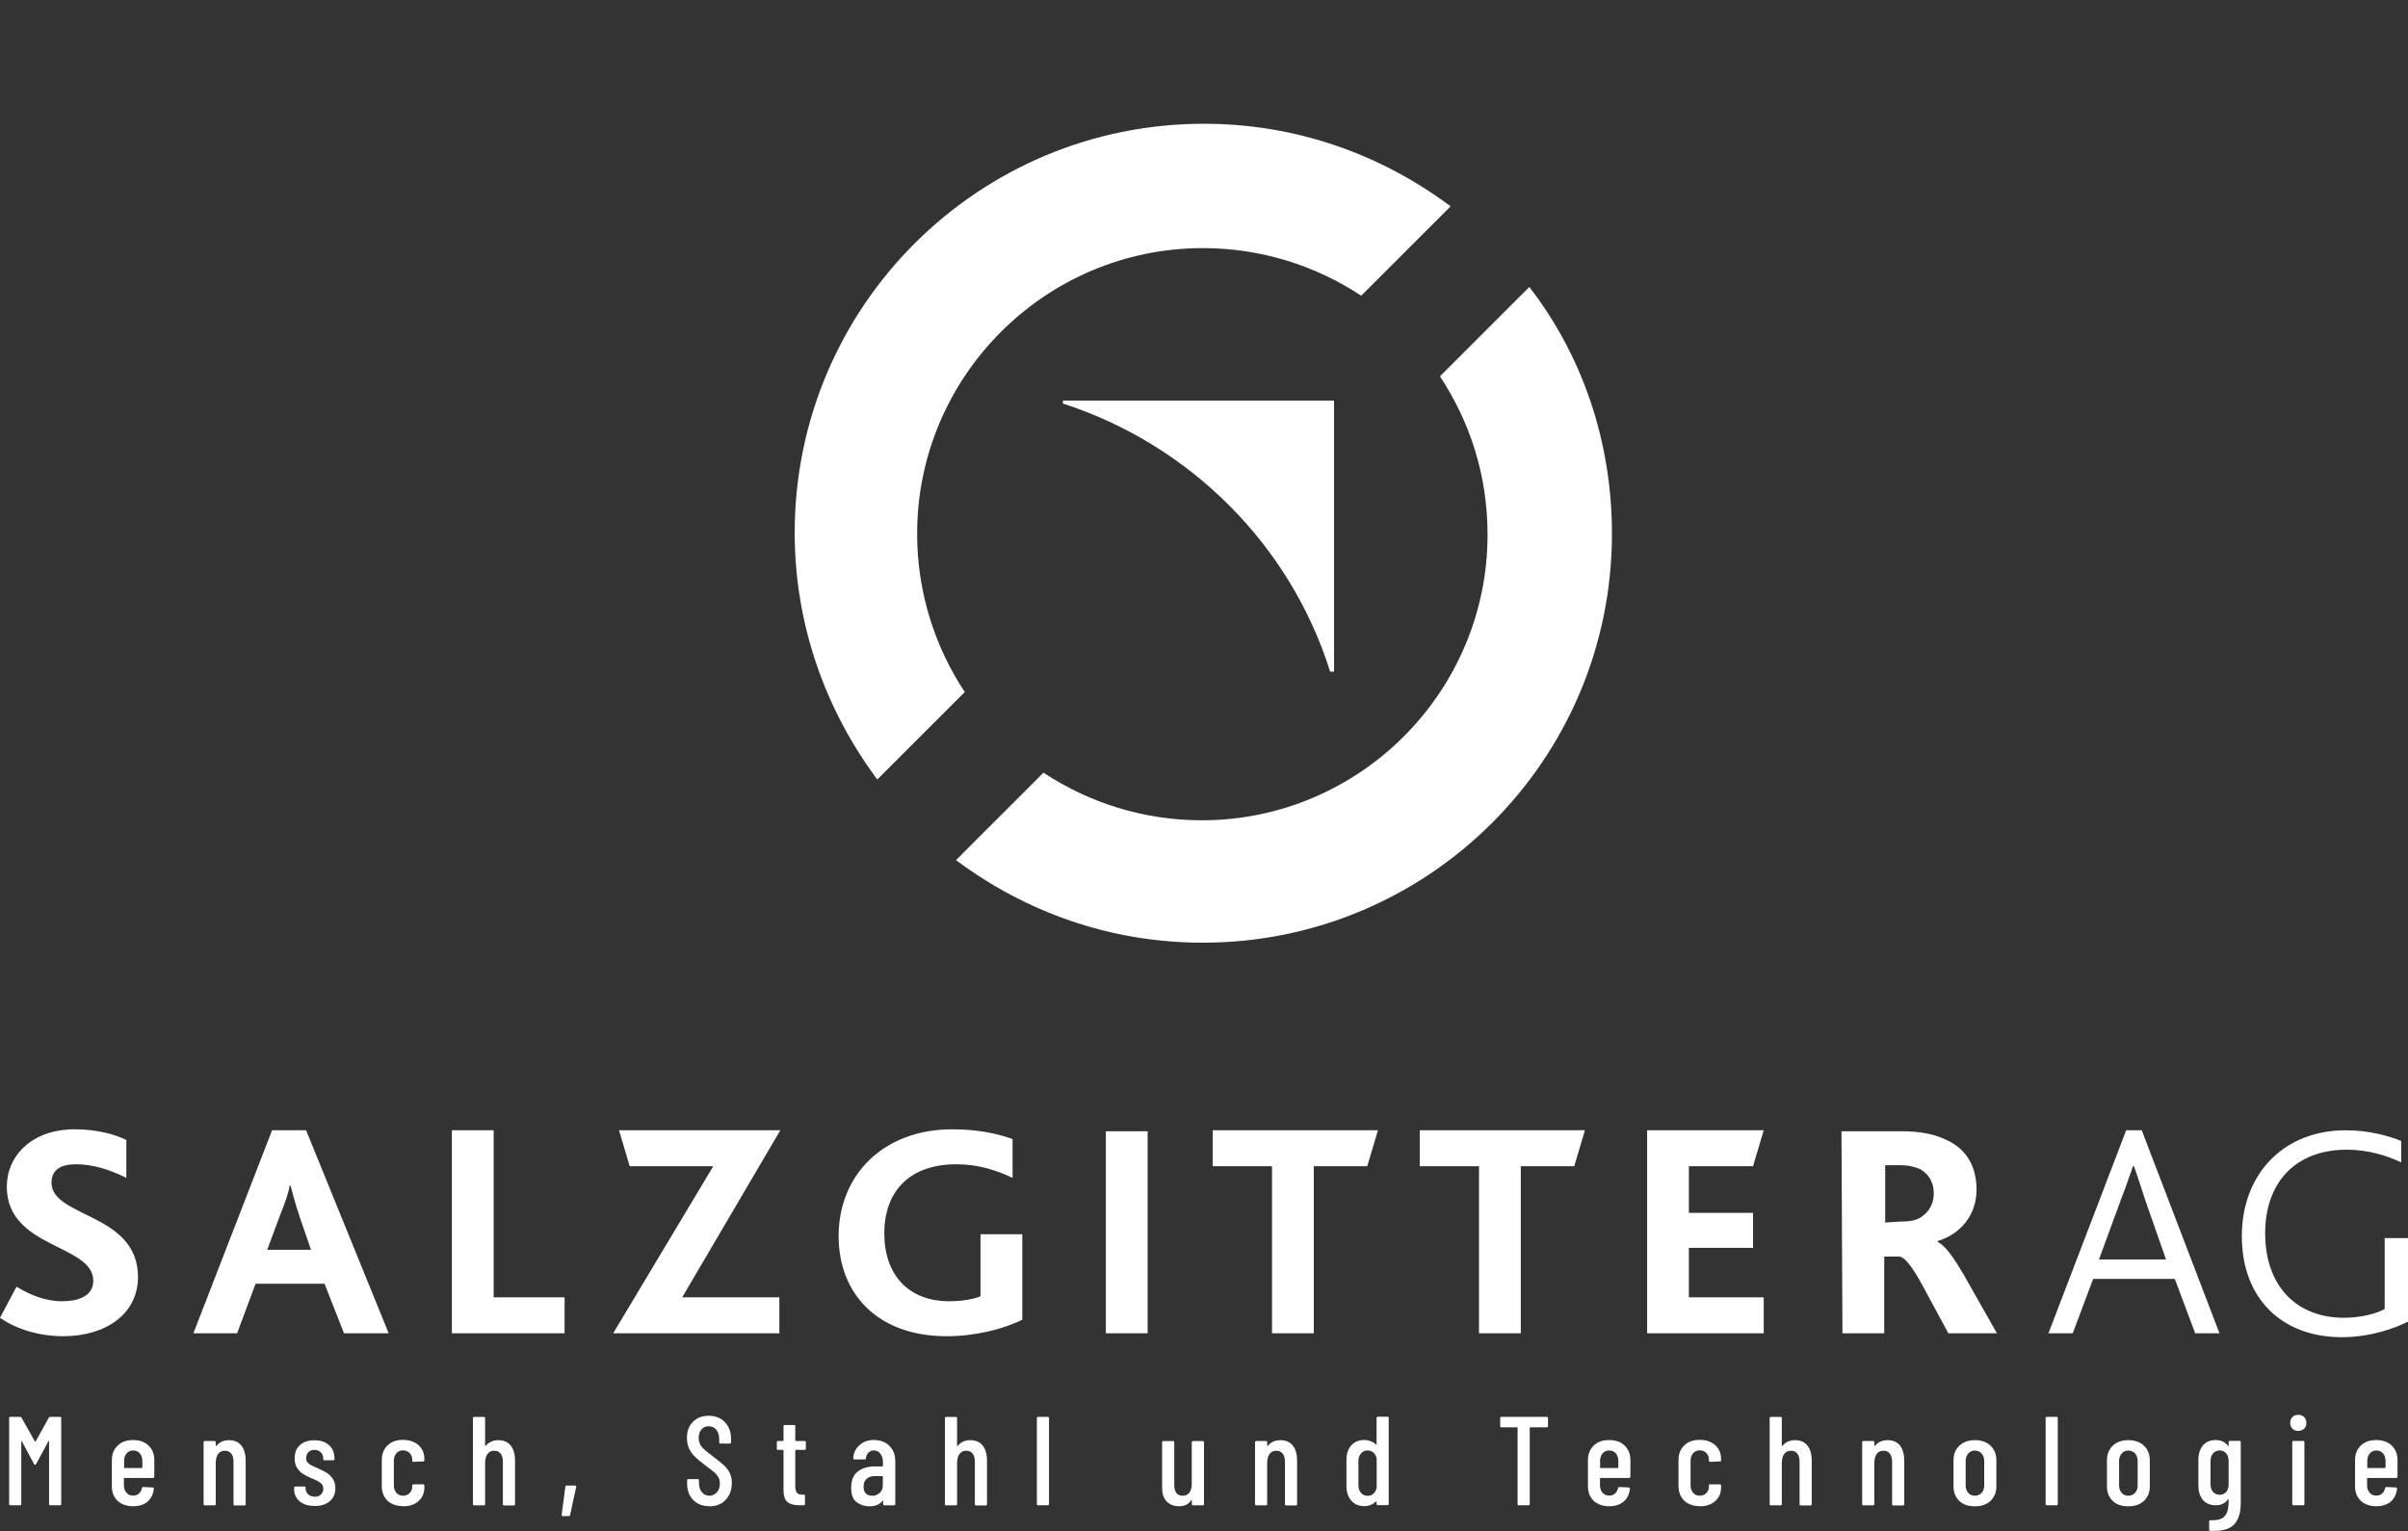 <?xml version="1.0" encoding="utf-8"?>
<!-- Generator: Adobe Illustrator 30.0.0, SVG Export Plug-In . SVG Version: 9.03 Build 0)  -->
<svg version="1.1" id="Ebene_1" xmlns="http://www.w3.org/2000/svg" xmlns:xlink="http://www.w3.org/1999/xlink" x="0px" y="0px"
	 width="247.8px" height="157.62px" viewBox="0 0 247.8 157.62" style="enable-background:new 0 0 247.8 157.62;"
	 xml:space="preserve">
<rect x="0" y="0" width="247.8" height="157.62" fill="#333333" stroke="none"/>
<style type="text/css">
	.st0{fill:none;}
	.st1{fill:#FFFFFF;}
</style>
<path id="Kreis_Hintergrund" class="st0" d="M172.51,80.24c3.96-7.58,6.21-16.2,6.21-25.35C178.72,24.57,154.15,0,123.83,0
	S68.94,24.58,68.94,54.89c0,9.15,2.25,17.76,6.21,25.35h97.37H172.51z"/>
<path id="Mensch_Stahl_und_Technologie" class="st1" d="M244.54,149.31c0.29,0,0.51,0.1,0.69,0.3c0.17,0.2,0.26,0.45,0.26,0.77v0.69
	c0,0-0.02,0.05-0.05,0.05h-1.78c0,0-0.05-0.02-0.05-0.05v-0.69c0-0.31,0.09-0.57,0.26-0.77S244.27,149.31,244.54,149.31
	 M246.72,152.03v-1.73c0-0.61-0.2-1.11-0.59-1.49s-0.92-0.57-1.6-0.57s-1.2,0.19-1.59,0.57s-0.59,0.88-0.59,1.49v2.7
	c0,0.62,0.2,1.12,0.59,1.49c0.4,0.37,0.93,0.56,1.59,0.56c0.63,0,1.13-0.16,1.5-0.48c0.37-0.32,0.58-0.76,0.64-1.32
	c0-0.03,0-0.06-0.02-0.09s-0.05-0.04-0.1-0.04l-0.96-0.05c-0.07,0-0.12,0.03-0.14,0.1c-0.04,0.23-0.15,0.42-0.31,0.57
	c-0.17,0.15-0.37,0.22-0.61,0.22c-0.28,0-0.5-0.1-0.68-0.3c-0.17-0.2-0.26-0.45-0.26-0.77v-0.7c0,0,0.02-0.05,0.05-0.05h2.94
	c0.09,0,0.13-0.04,0.13-0.13 M236.02,154.95h0.99c0.09,0,0.13-0.04,0.13-0.13v-6.36c0-0.09-0.04-0.13-0.13-0.13h-0.99
	c-0.09,0-0.13,0.04-0.13,0.13v6.36C235.89,154.91,235.93,154.95,236.02,154.95 M236.51,147.3c0.24,0,0.44-0.08,0.6-0.23
	c0.16-0.16,0.23-0.35,0.23-0.6s-0.08-0.45-0.23-0.6c-0.15-0.15-0.35-0.23-0.6-0.23s-0.44,0.08-0.6,0.23
	c-0.16,0.16-0.23,0.35-0.23,0.6s0.08,0.44,0.23,0.6C236.07,147.23,236.26,147.3,236.51,147.3 M228.42,153.87
	c-0.28,0-0.5-0.1-0.68-0.29c-0.17-0.2-0.26-0.45-0.26-0.76v-2.44c0-0.31,0.09-0.57,0.26-0.77s0.4-0.3,0.68-0.3s0.5,0.1,0.67,0.3
	s0.25,0.45,0.25,0.77v2.44c0,0.31-0.08,0.57-0.25,0.76C228.92,153.77,228.7,153.87,228.42,153.87 M229.34,148.47v0.34
	c0,0,0,0.03-0.02,0.04s-0.03,0-0.05-0.01c-0.28-0.4-0.7-0.6-1.26-0.6s-1,0.18-1.31,0.55c-0.31,0.37-0.47,0.87-0.47,1.51v2.6
	c0,0.63,0.15,1.13,0.46,1.5c0.31,0.37,0.75,0.55,1.32,0.55s0.97-0.2,1.26-0.6c0.02-0.02,0.03-0.02,0.05-0.02
	c0.01,0,0.02,0.02,0.02,0.03v0.27c0,0.65-0.13,1.13-0.4,1.44c-0.26,0.31-0.75,0.45-1.46,0.42c-0.1,0-0.14,0.04-0.14,0.13v0.83
	c0,0.09,0.04,0.13,0.13,0.14h0.35c1.01,0.01,1.73-0.24,2.15-0.74s0.62-1.2,0.62-2.11v-6.29c0-0.09-0.04-0.13-0.13-0.13h-0.99
	c-0.09,0-0.13,0.04-0.13,0.13 M219.02,153.97c-0.28,0-0.51-0.1-0.68-0.29c-0.18-0.2-0.27-0.45-0.27-0.77v-2.52
	c0-0.31,0.09-0.57,0.27-0.77c0.18-0.2,0.4-0.3,0.68-0.3s0.51,0.1,0.69,0.3c0.18,0.2,0.27,0.45,0.27,0.77v2.52
	c0,0.32-0.09,0.58-0.27,0.77C219.53,153.87,219.3,153.97,219.02,153.97 M219.02,155.06c0.68,0,1.21-0.19,1.61-0.56
	c0.4-0.38,0.6-0.88,0.6-1.5v-2.69c0-0.61-0.2-1.11-0.6-1.49c-0.4-0.38-0.94-0.57-1.61-0.57s-1.2,0.19-1.6,0.57
	c-0.4,0.38-0.6,0.88-0.6,1.49V153c0,0.62,0.2,1.12,0.59,1.5s0.93,0.56,1.6,0.56 M210.64,154.95h0.99c0.09,0,0.13-0.04,0.13-0.13
	v-8.84c0-0.09-0.04-0.13-0.13-0.13h-0.99c-0.09,0-0.13,0.04-0.13,0.13v8.84C210.51,154.91,210.55,154.95,210.64,154.95
	 M203.23,153.97c-0.28,0-0.51-0.1-0.68-0.29c-0.18-0.2-0.27-0.45-0.27-0.77v-2.52c0-0.31,0.09-0.57,0.27-0.77
	c0.18-0.2,0.41-0.3,0.68-0.3s0.51,0.1,0.69,0.3c0.18,0.2,0.27,0.45,0.27,0.77v2.52c0,0.32-0.09,0.58-0.27,0.77
	C203.74,153.87,203.51,153.97,203.23,153.97 M203.23,155.06c0.68,0,1.21-0.19,1.61-0.56c0.4-0.38,0.6-0.88,0.6-1.5v-2.69
	c0-0.61-0.2-1.11-0.6-1.49c-0.4-0.38-0.94-0.57-1.61-0.57s-1.2,0.19-1.6,0.57c-0.4,0.38-0.6,0.88-0.6,1.49V153
	c0,0.62,0.2,1.12,0.59,1.5s0.93,0.56,1.6,0.56 M194.27,148.25c-0.56,0-1,0.19-1.31,0.57c-0.02,0.03-0.03,0.04-0.05,0.03
	c-0.02,0-0.03-0.02-0.03-0.03v-0.35c0-0.09-0.04-0.13-0.13-0.13h-0.99c-0.09,0-0.13,0.04-0.13,0.13v6.36c0,0.09,0.04,0.13,0.13,0.13
	h0.99c0.09,0,0.13-0.04,0.13-0.13v-4.3c0,0,0.01-0.03,0.01-0.08c0.02-0.36,0.11-0.63,0.27-0.82c0.16-0.2,0.38-0.29,0.67-0.29
	s0.49,0.1,0.65,0.3c0.16,0.2,0.23,0.48,0.23,0.85v4.35c0,0.09,0.04,0.13,0.13,0.13h0.99c0.09,0,0.13-0.04,0.13-0.13v-4.46
	c0-0.68-0.15-1.2-0.43-1.57C195.24,148.44,194.82,148.26,194.27,148.25 M184.75,148.25c-0.56,0-1,0.19-1.31,0.57
	c-0.02,0.03-0.03,0.04-0.05,0.03c-0.02,0-0.03-0.02-0.03-0.03v-2.83c0-0.09-0.04-0.13-0.13-0.13h-0.99c-0.09,0-0.13,0.04-0.13,0.13
	v8.84c0,0.09,0.04,0.13,0.13,0.13h0.99c0.09,0,0.13-0.04,0.13-0.13v-4.3c0,0,0.01-0.03,0.01-0.08c0.02-0.36,0.11-0.63,0.27-0.82
	c0.16-0.2,0.38-0.29,0.67-0.29s0.49,0.1,0.65,0.3c0.16,0.2,0.23,0.48,0.23,0.85v4.35c0,0.09,0.04,0.13,0.13,0.13h0.99
	c0.09,0,0.13-0.04,0.13-0.13v-4.46c0-0.68-0.15-1.2-0.44-1.57C185.71,148.44,185.29,148.26,184.75,148.25 M174.91,155.06
	c0.67,0,1.2-0.18,1.6-0.54c0.4-0.36,0.6-0.82,0.6-1.39v-0.2c0-0.09-0.04-0.13-0.13-0.13h-0.99c-0.09-0.01-0.13,0.03-0.13,0.12v0.13
	c0,0.25-0.09,0.47-0.27,0.65c-0.18,0.18-0.41,0.27-0.68,0.27s-0.5-0.1-0.68-0.3c-0.17-0.2-0.26-0.45-0.26-0.77v-2.53
	c0-0.31,0.09-0.57,0.26-0.77s0.4-0.3,0.68-0.3s0.49,0.09,0.68,0.27c0.18,0.18,0.27,0.4,0.27,0.65v0.13c0,0.09,0.04,0.13,0.13,0.13
	l0.99-0.04c0.09,0,0.13-0.04,0.13-0.13v-0.17c0-0.36-0.09-0.69-0.27-0.98c-0.18-0.29-0.43-0.52-0.77-0.69s-0.72-0.25-1.16-0.25
	c-0.67,0-1.2,0.19-1.59,0.57s-0.59,0.88-0.59,1.49v2.69c0,0.63,0.2,1.13,0.59,1.51c0.39,0.37,0.93,0.56,1.59,0.56 M165.59,149.31
	c0.29,0,0.51,0.1,0.69,0.3c0.17,0.2,0.26,0.45,0.26,0.77v0.69c0,0-0.02,0.05-0.05,0.05h-1.78c0,0-0.05-0.02-0.05-0.05v-0.69
	c0-0.31,0.09-0.57,0.26-0.77S165.32,149.31,165.59,149.31 M167.78,152.03v-1.73c0-0.61-0.2-1.11-0.59-1.49s-0.92-0.57-1.6-0.57
	s-1.2,0.19-1.59,0.57s-0.59,0.88-0.59,1.49v2.7c0,0.62,0.2,1.12,0.59,1.49c0.4,0.37,0.93,0.56,1.59,0.56c0.63,0,1.13-0.16,1.5-0.48
	c0.37-0.32,0.58-0.76,0.64-1.32c0-0.03,0-0.06-0.02-0.09s-0.05-0.04-0.1-0.04l-0.96-0.05c-0.07,0-0.12,0.03-0.14,0.1
	c-0.04,0.23-0.15,0.42-0.31,0.57c-0.17,0.15-0.37,0.22-0.61,0.22c-0.28,0-0.5-0.1-0.68-0.3c-0.17-0.2-0.26-0.45-0.26-0.77v-0.7
	c0,0,0.02-0.05,0.05-0.05h2.94c0.09,0,0.13-0.04,0.13-0.13 M159.18,145.85h-4.67c-0.09,0-0.13,0.04-0.13,0.13v0.82
	c0,0.09,0.04,0.13,0.13,0.13h1.61c0,0,0.05,0.02,0.05,0.05v7.84c0,0.09,0.04,0.13,0.13,0.13h0.99c0.09,0,0.13-0.04,0.13-0.13v-7.84
	c0,0,0.02-0.05,0.05-0.05h1.7c0.09,0,0.13-0.04,0.13-0.13v-0.82C159.3,145.89,159.26,145.85,159.18,145.85 M140.74,153.98
	c-0.28,0-0.5-0.1-0.68-0.3s-0.27-0.45-0.27-0.77v-2.53c0-0.31,0.09-0.57,0.27-0.77c0.18-0.2,0.4-0.3,0.68-0.3
	c0.24,0,0.45,0.08,0.62,0.24s0.27,0.37,0.31,0.63v2.93c-0.04,0.26-0.14,0.47-0.31,0.63S140.98,153.98,140.74,153.98 M141.66,145.98
	v2.69c0,0,0,0.03-0.02,0.04c-0.01,0-0.03,0-0.04-0.01c-0.16-0.16-0.35-0.27-0.56-0.35c-0.21-0.08-0.42-0.12-0.62-0.12
	c-0.57,0-1.02,0.18-1.36,0.55c-0.33,0.37-0.5,0.87-0.5,1.51v2.7c0,0.61,0.17,1.11,0.5,1.49s0.79,0.56,1.36,0.56
	c0.21,0,0.42-0.04,0.62-0.12c0.21-0.08,0.39-0.2,0.56-0.35c0.02-0.02,0.03-0.02,0.04-0.01s0.02,0.02,0.02,0.04v0.21
	c0,0.09,0.04,0.13,0.13,0.13h0.99c0.09,0,0.13-0.04,0.13-0.13v-8.84c0-0.09-0.04-0.13-0.13-0.13h-0.99
	C141.7,145.84,141.66,145.88,141.66,145.98 M131.79,148.25c-0.56,0-1,0.19-1.31,0.57c-0.02,0.03-0.03,0.04-0.05,0.03
	c-0.02,0-0.03-0.02-0.03-0.03v-0.35c0-0.09-0.04-0.13-0.13-0.13h-0.99c-0.09,0-0.13,0.04-0.13,0.13v6.36c0,0.09,0.04,0.13,0.13,0.13
	h0.99c0.09,0,0.13-0.04,0.13-0.13v-4.3c0,0,0.01-0.03,0.01-0.08c0.02-0.36,0.11-0.63,0.27-0.82c0.16-0.2,0.38-0.29,0.67-0.29
	s0.49,0.1,0.65,0.3c0.16,0.2,0.23,0.48,0.23,0.85v4.35c0,0.09,0.04,0.13,0.13,0.13h0.99c0.09,0,0.13-0.04,0.13-0.13v-4.46
	c0-0.68-0.14-1.2-0.44-1.57C132.75,148.44,132.33,148.26,131.79,148.25 M122.64,148.47v4.3c0,0.37-0.08,0.66-0.24,0.88
	c-0.16,0.21-0.39,0.32-0.68,0.32c-0.59,0-0.88-0.37-0.88-1.12v-4.38c0-0.09-0.04-0.13-0.13-0.13h-0.99c-0.09,0-0.13,0.04-0.13,0.13
	v4.65c0,0.65,0.16,1.13,0.48,1.45c0.32,0.32,0.74,0.48,1.26,0.48c0.57,0,0.99-0.2,1.25-0.61c0.02-0.02,0.03-0.03,0.05-0.03
	s0.02,0.01,0.02,0.04v0.38c0,0.09,0.04,0.13,0.13,0.13h0.99c0.09,0,0.13-0.04,0.13-0.13v-6.36c0-0.09-0.04-0.13-0.13-0.13h-0.99
	c-0.09,0-0.13,0.04-0.13,0.13 M106.83,154.95h0.99c0.09,0,0.13-0.04,0.13-0.13v-8.84c0-0.09-0.04-0.13-0.13-0.13h-0.99
	c-0.09,0-0.13,0.04-0.13,0.13v8.84C106.7,154.91,106.74,154.95,106.83,154.95 M99.88,148.25c-0.56,0-1,0.19-1.31,0.57
	c-0.02,0.03-0.03,0.04-0.05,0.03c-0.02,0-0.03-0.02-0.03-0.03v-2.83c0-0.09-0.04-0.13-0.13-0.13h-0.99c-0.09,0-0.13,0.04-0.13,0.13
	v8.84c0,0.09,0.04,0.13,0.13,0.13h0.99c0.09,0,0.13-0.04,0.13-0.13v-4.3c0,0,0.01-0.03,0.01-0.08c0.02-0.36,0.11-0.63,0.27-0.82
	c0.16-0.2,0.38-0.29,0.67-0.29s0.49,0.1,0.65,0.3s0.23,0.48,0.23,0.85v4.35c0,0.09,0.04,0.13,0.13,0.13h0.99
	c0.09,0,0.13-0.04,0.13-0.13v-4.46c0-0.68-0.15-1.2-0.44-1.57C100.84,148.44,100.42,148.26,99.88,148.25 M89.72,153.97
	c-0.26,0-0.47-0.08-0.62-0.23c-0.16-0.16-0.23-0.39-0.23-0.7c0-0.36,0.1-0.63,0.31-0.81c0.21-0.19,0.49-0.28,0.83-0.28h0.79
	c0,0,0.05,0.02,0.05,0.05v0.88c0,0.35-0.11,0.62-0.34,0.81c-0.22,0.19-0.49,0.29-0.79,0.29 M89.94,148.23
	c-0.59,0-1.08,0.17-1.48,0.52s-0.62,0.8-0.66,1.35c0,0.09,0.04,0.13,0.13,0.13h1.05c0.09,0,0.13-0.04,0.13-0.13
	c0.03-0.23,0.11-0.42,0.26-0.57c0.15-0.15,0.33-0.22,0.55-0.22c0.28,0,0.5,0.11,0.68,0.33c0.17,0.22,0.26,0.51,0.26,0.88v0.38
	c0,0-0.02,0.05-0.05,0.05h-0.75c-0.74,0-1.33,0.17-1.79,0.53c-0.46,0.35-0.68,0.9-0.68,1.66s0.19,1.22,0.57,1.5s0.81,0.42,1.31,0.42
	c0.59,0,1.04-0.18,1.34-0.55c0.02-0.02,0.03-0.02,0.05-0.01s0.02,0.02,0.02,0.04v0.29c0,0.09,0.04,0.13,0.13,0.13H92
	c0.09,0,0.13-0.04,0.13-0.13v-4.42c0-0.65-0.2-1.17-0.6-1.57s-0.92-0.6-1.55-0.6 M82.93,149.12v-0.65c0-0.09-0.04-0.13-0.13-0.13
	h-0.91c0,0-0.05-0.02-0.05-0.05v-1.47c0-0.09-0.04-0.13-0.13-0.13h-0.95c-0.09,0-0.13,0.04-0.13,0.13v1.47c0,0-0.02,0.05-0.05,0.05
	h-0.51c-0.09,0-0.13,0.04-0.13,0.13v0.65c0,0.09,0.04,0.13,0.13,0.13h0.51c0,0,0.05,0.02,0.05,0.05v4.09c0,0.61,0.14,1.02,0.42,1.24
	s0.7,0.32,1.26,0.32h0.4c0.09,0,0.13-0.04,0.13-0.13v-0.83c0-0.09-0.04-0.13-0.13-0.13h-0.12c-0.26,0-0.45-0.05-0.57-0.19
	s-0.18-0.38-0.18-0.72v-3.65c0,0,0.02-0.05,0.05-0.05h0.91C82.89,149.25,82.93,149.21,82.93,149.12 M73.01,155.06
	c0.68,0,1.24-0.22,1.66-0.66c0.42-0.44,0.64-1.02,0.64-1.75c0-0.4-0.07-0.74-0.22-1.03c-0.14-0.29-0.35-0.56-0.61-0.8
	s-0.66-0.56-1.18-0.95c-0.55-0.4-0.92-0.72-1.11-0.96s-0.29-0.53-0.29-0.88c0-0.38,0.09-0.68,0.29-0.89
	c0.19-0.21,0.44-0.32,0.74-0.32c0.32,0,0.58,0.12,0.78,0.36s0.3,0.55,0.3,0.94v0.35c0,0.09,0.04,0.13,0.13,0.13h0.96
	c0.09,0,0.13-0.04,0.13-0.13v-0.33c0-0.72-0.21-1.3-0.63-1.74s-0.98-0.66-1.67-0.66s-1.21,0.21-1.62,0.62
	c-0.42,0.41-0.62,0.97-0.62,1.67c0,0.44,0.09,0.83,0.26,1.16c0.17,0.33,0.39,0.61,0.64,0.84s0.6,0.52,1.04,0.85
	c0.4,0.3,0.69,0.52,0.86,0.67c0.18,0.15,0.32,0.32,0.43,0.51s0.16,0.41,0.16,0.66c0,0.37-0.1,0.67-0.31,0.9
	c-0.2,0.23-0.46,0.35-0.77,0.35s-0.57-0.12-0.77-0.36s-0.3-0.56-0.3-0.95v-0.27c0-0.09-0.04-0.13-0.13-0.13h-0.96
	c-0.09,0-0.13,0.04-0.13,0.13v0.34c0,0.69,0.21,1.25,0.63,1.68s0.97,0.64,1.66,0.64 M57.95,156.07h0.58c0.09,0,0.13-0.04,0.14-0.12
	l0.62-2.89c0.02-0.1-0.02-0.14-0.12-0.14h-0.86c-0.08,0-0.12,0.04-0.13,0.12l-0.38,2.89c0,0,0,0.07,0.03,0.1s0.06,0.05,0.1,0.05
	 M51.31,148.25c-0.56,0-1,0.19-1.31,0.57c-0.02,0.03-0.03,0.04-0.05,0.03c-0.02,0-0.03-0.02-0.03-0.03v-2.83
	c0-0.09-0.04-0.13-0.13-0.13H48.8c-0.09,0-0.13,0.04-0.13,0.13v8.84c0,0.09,0.04,0.13,0.13,0.13h0.99c0.09,0,0.13-0.04,0.13-0.13
	v-4.3c0,0,0.01-0.03,0.01-0.08c0.02-0.36,0.11-0.63,0.27-0.82c0.16-0.2,0.38-0.29,0.67-0.29s0.49,0.1,0.65,0.3s0.23,0.48,0.23,0.85
	v4.35c0,0.09,0.04,0.13,0.13,0.13h0.99c0.09,0,0.13-0.04,0.13-0.13v-4.46c0-0.68-0.15-1.2-0.44-1.57
	C52.27,148.44,51.85,148.26,51.31,148.25 M41.47,155.06c0.67,0,1.2-0.18,1.6-0.54c0.4-0.36,0.6-0.82,0.6-1.39v-0.2
	c0-0.09-0.04-0.13-0.13-0.13h-0.99c-0.09-0.01-0.13,0.03-0.13,0.12v0.13c0,0.25-0.09,0.47-0.27,0.65s-0.41,0.27-0.68,0.27
	s-0.5-0.1-0.68-0.3c-0.17-0.2-0.26-0.45-0.26-0.77v-2.53c0-0.31,0.09-0.57,0.26-0.77s0.4-0.3,0.68-0.3s0.49,0.09,0.68,0.27
	c0.18,0.18,0.27,0.4,0.27,0.65v0.13c0,0.09,0.04,0.13,0.13,0.13l0.99-0.04c0.09,0,0.13-0.04,0.13-0.13v-0.17
	c0-0.36-0.09-0.69-0.27-0.98s-0.43-0.52-0.77-0.69c-0.33-0.17-0.72-0.25-1.16-0.25c-0.67,0-1.2,0.19-1.59,0.57s-0.59,0.88-0.59,1.49
	v2.69c0,0.63,0.2,1.13,0.59,1.51c0.39,0.37,0.92,0.56,1.59,0.56 M32.36,155.03c0.66,0,1.18-0.16,1.57-0.49s0.58-0.78,0.58-1.34
	c0-0.39-0.09-0.72-0.27-0.98s-0.38-0.46-0.62-0.61c-0.23-0.14-0.53-0.29-0.88-0.45c-0.32-0.14-0.55-0.24-0.7-0.32
	c-0.15-0.07-0.27-0.17-0.38-0.29c-0.1-0.12-0.16-0.27-0.16-0.45c0-0.23,0.08-0.43,0.23-0.6s0.37-0.25,0.64-0.25s0.47,0.08,0.64,0.25
	c0.16,0.16,0.25,0.36,0.25,0.6v0.09c0,0.09,0.04,0.13,0.13,0.13h0.9c0.09,0,0.13-0.04,0.13-0.13v-0.04c0-0.58-0.18-1.04-0.55-1.38
	c-0.37-0.34-0.87-0.51-1.51-0.51s-1.12,0.16-1.49,0.49c-0.37,0.33-0.55,0.79-0.55,1.38c0,0.4,0.09,0.73,0.26,0.99
	c0.17,0.26,0.37,0.46,0.59,0.6s0.5,0.28,0.84,0.43c0.31,0.13,0.54,0.23,0.69,0.31c0.15,0.07,0.28,0.18,0.4,0.3
	c0.11,0.13,0.17,0.29,0.17,0.48c0,0.24-0.08,0.44-0.24,0.6s-0.37,0.23-0.63,0.23s-0.49-0.08-0.68-0.24
	c-0.18-0.16-0.27-0.36-0.27-0.59v-0.09c0-0.09-0.04-0.13-0.13-0.13H30.4c-0.09,0-0.13,0.04-0.13,0.13v0.12
	c0,0.54,0.19,0.96,0.57,1.28c0.38,0.32,0.89,0.47,1.54,0.47 M23.59,148.25c-0.56,0-1,0.19-1.31,0.57c-0.02,0.03-0.03,0.04-0.05,0.03
	c-0.02,0-0.03-0.02-0.03-0.03v-0.35c0-0.09-0.04-0.13-0.13-0.13h-0.99c-0.09,0-0.13,0.04-0.13,0.13v6.36c0,0.09,0.04,0.13,0.13,0.13
	h0.99c0.09,0,0.13-0.04,0.13-0.13v-4.3c0,0,0.01-0.03,0.01-0.08c0.02-0.36,0.11-0.63,0.27-0.82c0.16-0.2,0.38-0.29,0.67-0.29
	s0.49,0.1,0.65,0.3s0.23,0.48,0.23,0.85v4.35c0,0.09,0.04,0.13,0.13,0.13h0.99c0.09,0,0.13-0.04,0.13-0.13v-4.46
	c0-0.68-0.15-1.2-0.44-1.57C24.55,148.44,24.13,148.26,23.59,148.25 M13.7,149.31c0.29,0,0.52,0.1,0.69,0.3s0.26,0.45,0.26,0.77
	v0.69c0,0-0.02,0.05-0.05,0.05h-1.78c0,0-0.05-0.02-0.05-0.05v-0.69c0-0.31,0.09-0.57,0.26-0.77s0.4-0.3,0.68-0.3 M15.88,152.03
	v-1.73c0-0.61-0.19-1.11-0.59-1.49c-0.39-0.38-0.92-0.57-1.6-0.57s-1.2,0.19-1.59,0.57s-0.59,0.88-0.59,1.49v2.7
	c0,0.62,0.2,1.12,0.59,1.49c0.4,0.37,0.93,0.56,1.59,0.56s1.13-0.16,1.5-0.48c0.37-0.32,0.58-0.76,0.64-1.32
	c0-0.03,0-0.06-0.02-0.09s-0.05-0.04-0.1-0.04l-0.96-0.05c-0.07,0-0.12,0.03-0.14,0.1c-0.04,0.23-0.15,0.42-0.31,0.57
	c-0.16,0.15-0.37,0.22-0.61,0.22c-0.28,0-0.5-0.1-0.68-0.3c-0.17-0.2-0.26-0.45-0.26-0.77v-0.7c0,0,0.02-0.05,0.05-0.05h2.94
	c0.09,0,0.13-0.04,0.13-0.13 M5.02,145.94l-1.35,2.44c0,0-0.02,0.01-0.04,0.01s-0.03,0-0.04-0.01l-1.37-2.44
	c-0.04-0.06-0.1-0.09-0.16-0.09H1.07c-0.09,0-0.13,0.04-0.13,0.13v8.84c0,0.09,0.04,0.13,0.13,0.13h0.99c0.09,0,0.13-0.04,0.13-0.13
	v-6.43c0,0,0-0.04,0.02-0.04s0.03,0,0.05,0.03l1.23,2.31c0.03,0.06,0.07,0.09,0.12,0.09s0.09-0.03,0.12-0.09l1.25-2.33
	c0,0,0.03-0.03,0.05-0.03c0.01,0,0.02,0.01,0.02,0.04v6.45c0,0.09,0.04,0.13,0.13,0.13h0.99c0.09,0,0.13-0.04,0.13-0.13v-8.84
	c0-0.09-0.04-0.13-0.13-0.13H5.18C5.11,145.85,5.06,145.88,5.02,145.94"/>
<path id="SALZGITTER_AG" class="st1" d="M247.7,127.45h-2.3v7.3c-0.9,0.5-2.5,0.9-4.2,0.9c-4.9,0-8.1-3.3-8.1-8.7
	c0-5.1,3-8.6,8.4-8.6c2.2,0,4.1,0.6,5.6,1.3v-2.2c-1.2-0.5-3.3-1.1-5.7-1.1c-6.4,0-10.7,4.5-10.7,10.9s4.1,10.4,10.3,10.4
	c2.9,0,5.4-0.9,6.8-1.6v-8.6C247.8,127.45,247.7,127.45,247.7,127.45z M216,129.65l2.2-6c0.7-1.8,1-2.8,1.3-3.6h0.1
	c0.3,0.8,0.6,1.8,1.2,3.6l2.1,6H216L216,129.65z M210.8,137.25h2.5l2.1-5.6h8.4l2.1,5.6h2.5l-8-20.9h-1.6L210.8,137.25z M194,125.85
	v-5.9h1.6c0.9,0,1.5,0.2,2,0.4c0.9,0.5,1.4,1.4,1.4,2.5c0,1.2-0.6,2-1.4,2.5c-0.5,0.3-1.1,0.4-2.1,0.4L194,125.85L194,125.85z
	 M189.6,137.25h4.3v-7.9h1.6c0.5,0.1,1.2,0.9,2.3,2.9l2.7,5h5l-3.4-6c-1.1-1.9-2-3.1-2.7-3.4v-0.1c2.3-0.7,4-2.6,4-5.3
	c0-2.2-0.9-4.2-3.3-5.2c-1.1-0.5-2.5-0.8-4.4-0.8h-6.2L189.6,137.25L189.6,137.25L189.6,137.25z M169.5,137.25h12v-3.7h-7.7v-5.1
	h6.6v-3.6h-6.6v-4.8h6.6l1.1-3.7h-12L169.5,137.25L169.5,137.25L169.5,137.25z M152.2,137.25h4.3v-17.2h5.5l1.1-3.7h-17v3.7h6.1
	L152.2,137.25L152.2,137.25L152.2,137.25z M130.9,137.25h4.3v-17.2h5.5l1.1-3.7h-17v3.7h6.1L130.9,137.25L130.9,137.25L130.9,137.25
	z M113.8,137.25h4.3v-20.8h-4.3V137.25z M105.2,127.05h-4.3v6.4c-0.8,0.3-1.9,0.5-3.2,0.5c-4.3,0-6.7-2.8-6.7-7s2.5-7.1,7.4-7.1
	c2.3,0,4.1,0.6,5.8,1.4v-4c-1.7-0.6-3.7-1-6.2-1c-7.1,0-11.7,4.7-11.7,11c0,5.9,4,10.3,11.1,10.3c2.9,0,5.8-0.7,7.8-1.7
	L105.2,127.05L105.2,127.05L105.2,127.05z M63.1,137.25h17.1v-3.7h-10l10.1-17.2H63.7l1.1,3.7h8.6
	C73.4,120.05,63.1,137.25,63.1,137.25z M46.5,137.25h11.6v-3.7h-7.3v-17.2h-4.3V137.25z M27.5,128.65l1.3-3.5c0.6-1.5,0.9-2.4,1-3.1
	h0.1c0.2,0.7,0.4,1.6,0.9,3.1l1.2,3.5H27.5z M19.9,137.25h4.5l1.9-5.1h7.1l2,5.1H40l-8.5-20.9H28C28,116.35,19.9,137.25,19.9,137.25
	z M0,135.65c1.7,1.2,4.1,1.9,6.5,1.9c4.4,0,7.7-2.3,7.7-6.1c0-6.6-8.9-6.1-8.9-9.7c0-1.5,1.2-1.9,2.5-1.9c1.7,0,3.4,0.5,5.2,1.4
	v-3.9c-1.2-0.6-3.1-1.1-5.3-1.1c-4.5,0-7,2.8-7,5.9c0,6.4,8.9,5.9,8.9,9.7c0,1.6-1.6,2.1-3.2,2.1c-1.8,0-3.4-0.7-4.7-1.5
	C1.7,132.45,0,135.65,0,135.65z"/>
<g id="Bildmarke">
	<path class="st1" d="M136.88,69.14h0.4v-27.9h-27.9v0.3C122.38,45.74,132.78,56.04,136.88,69.14z"/>
	<g>
		<path class="st1" d="M94.38,54.94c0-16.2,13.2-29.4,29.4-29.4c6,0,11.6,1.8,16.3,4.9l9.2-9.2c-7.1-5.3-15.8-8.5-25.4-8.5
			c-23.2,0-42.1,18.8-42.1,42.1c0,9.5,3.2,18.3,8.5,25.4l9-9C96.18,66.54,94.38,60.94,94.38,54.94z"/>
		<path class="st1" d="M157.38,29.54l-9.2,9.2c3.1,4.7,4.9,10.2,4.9,16.3c0,16.2-13.2,29.4-29.4,29.4c-6,0-11.6-1.8-16.3-4.9l-9,9
			c7.1,5.3,15.8,8.5,25.4,8.5c23.2,0,42.1-18.8,42.1-42.1C165.88,45.34,162.78,36.54,157.38,29.54z"/>
	</g>
</g>
</svg>
